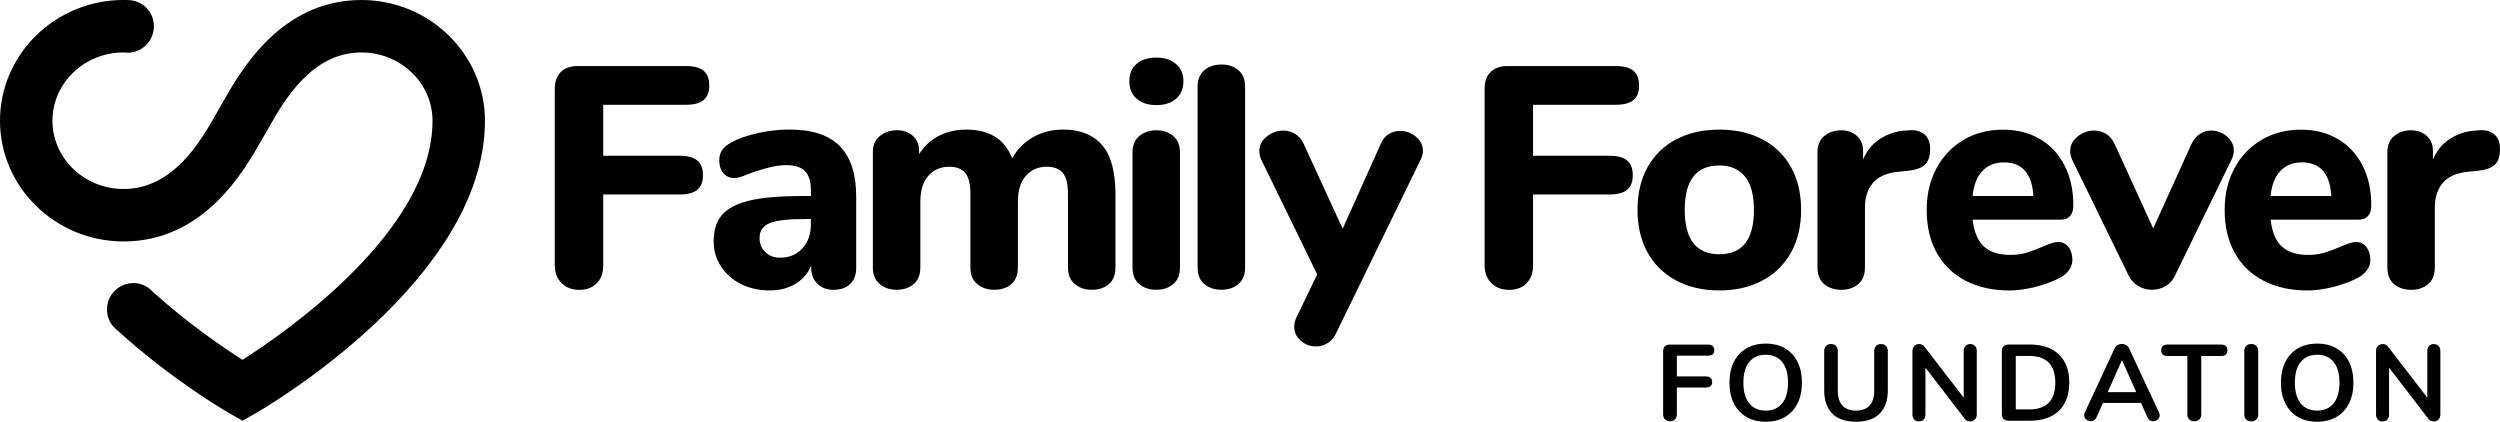 <?xml version="1.0" encoding="UTF-8"?><svg id="Layer_2" xmlns="http://www.w3.org/2000/svg" viewBox="0 0 650.67 109.76"><g id="Layer_1-2"><g><g><path d="M146.15,73.66c-1.17-1.17-1.76-2.72-1.76-4.63V23.17c0-1.91,.52-3.38,1.56-4.42,1.04-1.04,2.51-1.56,4.42-1.56h28.17c2.08,0,3.6,.41,4.59,1.23,.98,.82,1.47,2.1,1.47,3.85s-.49,2.95-1.47,3.77c-.98,.82-2.51,1.23-4.59,1.23h-21.54v13.27h19.9c2.07,0,3.6,.41,4.59,1.23,.98,.82,1.47,2.1,1.47,3.85s-.49,2.95-1.47,3.77c-.98,.82-2.51,1.23-4.59,1.23h-19.9v18.43c0,1.97-.56,3.52-1.68,4.67-1.12,1.15-2.63,1.72-4.54,1.72s-3.45-.59-4.63-1.76Z"/><path d="M218.58,38.04c2.84,2.87,4.26,7.25,4.26,13.14v18.51c0,1.8-.52,3.21-1.56,4.22-1.04,1.01-2.48,1.52-4.34,1.52-1.75,0-3.15-.53-4.22-1.6-1.06-1.06-1.6-2.44-1.6-4.14v-.57c-.82,2.02-2.18,3.6-4.09,4.75-1.91,1.15-4.15,1.72-6.72,1.72-2.73,0-5.2-.55-7.41-1.64-2.21-1.09-3.96-2.62-5.24-4.59-1.28-1.97-1.92-4.15-1.92-6.55,0-2.95,.75-5.27,2.25-6.96,1.5-1.69,3.92-2.92,7.25-3.69,3.33-.76,7.89-1.15,13.68-1.15h2.13v-1.47c0-2.29-.51-3.96-1.52-5-1.01-1.04-2.69-1.56-5.04-1.56s-5.73,.82-10.16,2.46c-1.26,.6-2.32,.9-3.19,.9-1.2,0-2.16-.42-2.87-1.27-.71-.85-1.07-1.95-1.07-3.32,0-1.09,.25-1.99,.74-2.7,.49-.71,1.28-1.36,2.38-1.97,1.91-1.04,4.25-1.86,7-2.46,2.76-.6,5.47-.9,8.15-.9,5.9,0,10.26,1.43,13.1,4.3Zm-9.75,26.62c1.47-1.61,2.21-3.7,2.21-6.27v-1.39h-1.39c-4.42,0-7.52,.36-9.3,1.06-1.77,.71-2.66,1.99-2.66,3.85,0,1.53,.5,2.77,1.51,3.73,1.01,.96,2.28,1.43,3.81,1.43,2.4,0,4.34-.8,5.81-2.42Z"/><path d="M286.8,37.71c2.35,2.65,3.52,6.98,3.52,12.98v18.92c0,1.91-.57,3.36-1.72,4.34-1.15,.98-2.62,1.47-4.42,1.47s-3.22-.49-4.42-1.47c-1.2-.98-1.8-2.43-1.8-4.34v-19.08c0-2.62-.45-4.46-1.35-5.53-.9-1.06-2.28-1.6-4.14-1.6-2.29,0-4.12,.79-5.49,2.38-1.37,1.58-2.05,3.8-2.05,6.63v17.2c0,1.91-.57,3.36-1.72,4.34-1.15,.98-2.62,1.47-4.42,1.47s-3.22-.49-4.42-1.47c-1.2-.98-1.8-2.43-1.8-4.34v-19.08c0-2.62-.45-4.46-1.35-5.53-.9-1.06-2.28-1.6-4.14-1.6-2.29,0-4.12,.79-5.49,2.38-1.37,1.58-2.05,3.8-2.05,6.63v17.2c0,1.91-.59,3.36-1.76,4.34-1.17,.98-2.63,1.47-4.38,1.47s-3.22-.49-4.42-1.47c-1.2-.98-1.8-2.43-1.8-4.34v-30.06c0-1.8,.61-3.19,1.84-4.18s2.72-1.47,4.46-1.47c1.64,0,3,.48,4.09,1.43,1.09,.96,1.64,2.28,1.64,3.97v.82c1.31-2.07,3.02-3.66,5.12-4.75,2.1-1.09,4.49-1.64,7.17-1.64,2.89,0,5.34,.59,7.33,1.76,1.99,1.17,3.53,3.07,4.63,5.69,1.26-2.29,3.04-4.11,5.37-5.45,2.32-1.34,4.95-2.01,7.9-2.01,4.37,0,7.73,1.32,10.07,3.97Z"/><path d="M295.81,25.67c-1.26-1.12-1.88-2.63-1.88-4.54s.63-3.41,1.88-4.5c1.26-1.09,2.98-1.64,5.16-1.64s3.83,.56,5.12,1.68c1.28,1.12,1.92,2.61,1.92,4.46s-.63,3.43-1.88,4.54c-1.26,1.12-2.98,1.68-5.16,1.68s-3.9-.56-5.16-1.68Zm.7,48.28c-1.17-.98-1.76-2.43-1.76-4.34v-29.89c0-1.91,.6-3.36,1.8-4.34,1.2-.98,2.67-1.47,4.42-1.47s3.21,.49,4.38,1.47c1.17,.98,1.76,2.43,1.76,4.34v29.89c0,1.91-.59,3.36-1.76,4.34-1.17,.98-2.63,1.47-4.38,1.47s-3.29-.49-4.46-1.47Z"/><path d="M313.46,73.95c-1.17-.98-1.76-2.43-1.76-4.34V22.6c0-1.91,.59-3.36,1.76-4.34,1.17-.98,2.66-1.47,4.46-1.47s3.21,.49,4.38,1.47c1.17,.98,1.76,2.43,1.76,4.34v47.01c0,1.91-.59,3.36-1.76,4.34-1.17,.98-2.63,1.47-4.38,1.47s-3.29-.49-4.46-1.47Z"/><path d="M361.45,34.89c.9-.55,1.87-.82,2.91-.82,1.58,0,2.98,.51,4.18,1.52,1.2,1.01,1.8,2.23,1.8,3.64,0,.77-.19,1.53-.57,2.29l-22.03,45.21c-.55,1.15-1.28,2.01-2.21,2.58-.93,.57-1.91,.86-2.95,.86-1.53,0-2.87-.49-4.01-1.47s-1.72-2.18-1.72-3.6c0-.87,.19-1.69,.57-2.46l5.41-11.22-14.58-29.89c-.33-.76-.49-1.5-.49-2.21,0-1.47,.64-2.73,1.92-3.77,1.28-1.04,2.74-1.56,4.38-1.56,1.09,0,2.1,.29,3.03,.86,.93,.57,1.67,1.43,2.21,2.58l10.16,22.11,9.91-22.11c.49-1.15,1.19-1.99,2.09-2.54Z"/><path d="M388.15,73.66c-1.17-1.17-1.76-2.72-1.76-4.63V23.17c0-1.91,.52-3.38,1.56-4.42,1.04-1.04,2.51-1.56,4.42-1.56h28.17c2.08,0,3.6,.41,4.59,1.23,.98,.82,1.47,2.1,1.47,3.85s-.49,2.95-1.47,3.77c-.98,.82-2.51,1.23-4.59,1.23h-21.54v13.27h19.9c2.07,0,3.6,.41,4.59,1.23,.98,.82,1.47,2.1,1.47,3.85s-.49,2.95-1.47,3.77c-.98,.82-2.51,1.23-4.59,1.23h-19.9v18.43c0,1.97-.56,3.52-1.68,4.67-1.12,1.15-2.63,1.72-4.54,1.72s-3.45-.59-4.63-1.76Z"/><path d="M436.26,73.01c-3.22-1.72-5.71-4.15-7.45-7.29-1.75-3.14-2.62-6.84-2.62-11.1s.87-7.96,2.62-11.1c1.75-3.14,4.23-5.56,7.45-7.25,3.22-1.69,6.96-2.54,11.22-2.54s8,.85,11.22,2.54c3.22,1.69,5.71,4.11,7.45,7.25,1.75,3.14,2.62,6.84,2.62,11.1s-.87,7.96-2.62,11.1c-1.75,3.14-4.23,5.57-7.45,7.29-3.22,1.72-6.96,2.58-11.22,2.58s-8-.86-11.22-2.58Zm20.23-18.39c0-3.88-.78-6.77-2.33-8.68-1.56-1.91-3.78-2.87-6.67-2.87-6.01,0-9.01,3.85-9.01,11.55s3,11.55,9.01,11.55,9.01-3.85,9.01-11.55Z"/><path d="M500.92,35.01c.95,.85,1.43,2.12,1.43,3.81,0,1.8-.44,3.14-1.31,4.01-.87,.87-2.43,1.42-4.67,1.64l-2.46,.25c-3,.33-5.17,1.31-6.51,2.95-1.34,1.64-2.01,3.74-2.01,6.31v15.64c0,1.91-.59,3.36-1.76,4.34-1.17,.98-2.63,1.47-4.38,1.47s-3.29-.49-4.46-1.47c-1.17-.98-1.76-2.43-1.76-4.34v-30.06c0-1.8,.6-3.19,1.8-4.18,1.2-.98,2.65-1.47,4.34-1.47s3,.48,4.09,1.43c1.09,.96,1.64,2.28,1.64,3.97v2.21c.98-2.35,2.47-4.15,4.46-5.41,1.99-1.26,4.16-1.97,6.51-2.13l1.15-.08c1.64-.11,2.93,.26,3.89,1.11Z"/><path d="M538.35,64.29c.68,.87,1.02,1.99,1.02,3.36,0,.93-.27,1.79-.82,2.58-.55,.79-1.31,1.46-2.29,2.01-1.86,.98-4.01,1.79-6.47,2.42s-4.72,.94-6.8,.94c-4.37,0-8.18-.85-11.42-2.54-3.25-1.69-5.75-4.11-7.49-7.25-1.75-3.14-2.62-6.84-2.62-11.1s.85-7.73,2.54-10.89c1.69-3.17,4.04-5.64,7.04-7.41,3-1.77,6.42-2.66,10.24-2.66s6.87,.81,9.62,2.42c2.76,1.61,4.9,3.9,6.43,6.88,1.53,2.98,2.29,6.46,2.29,10.44,0,1.2-.29,2.12-.86,2.74-.57,.63-1.38,.94-2.42,.94h-22.93c.38,3.22,1.36,5.56,2.95,7,1.58,1.45,3.85,2.17,6.8,2.17,1.58,0,3-.19,4.26-.57,1.25-.38,2.65-.9,4.18-1.56,.76-.33,1.5-.61,2.21-.86,.71-.25,1.34-.37,1.88-.37,1.09,0,1.98,.44,2.66,1.31Zm-22.4-19.78c-1.42,1.5-2.27,3.67-2.54,6.51h15.81c-.16-2.89-.89-5.08-2.17-6.55-1.28-1.47-3.1-2.21-5.45-2.21s-4.23,.75-5.65,2.25Z"/><path d="M572.58,34.84c.9-.57,1.87-.86,2.91-.86,1.53,0,2.89,.51,4.09,1.52,1.2,1.01,1.8,2.23,1.8,3.64,0,.82-.19,1.61-.57,2.38l-14.74,30.22c-.55,1.2-1.37,2.12-2.46,2.74-1.09,.63-2.27,.94-3.52,.94s-2.43-.31-3.52-.94c-1.09-.63-1.94-1.54-2.54-2.74l-14.74-30.22c-.33-.76-.49-1.5-.49-2.21,0-1.47,.64-2.73,1.92-3.77,1.28-1.04,2.71-1.56,4.3-1.56,1.15,0,2.18,.29,3.11,.86,.93,.57,1.67,1.43,2.21,2.58l10.07,22.03,9.99-22.03c.54-1.15,1.27-2.01,2.17-2.58Z"/><path d="M615.9,64.29c.68,.87,1.02,1.99,1.02,3.36,0,.93-.27,1.79-.82,2.58-.55,.79-1.31,1.46-2.29,2.01-1.86,.98-4.01,1.79-6.47,2.42s-4.72,.94-6.8,.94c-4.37,0-8.18-.85-11.42-2.54-3.25-1.69-5.75-4.11-7.49-7.25-1.75-3.14-2.62-6.84-2.62-11.1s.85-7.73,2.54-10.89c1.69-3.17,4.04-5.64,7.04-7.41,3-1.77,6.42-2.66,10.24-2.66s6.87,.81,9.62,2.42c2.76,1.61,4.9,3.9,6.43,6.88,1.53,2.98,2.29,6.46,2.29,10.44,0,1.2-.29,2.12-.86,2.74-.57,.63-1.38,.94-2.42,.94h-22.93c.38,3.22,1.36,5.56,2.95,7,1.58,1.45,3.85,2.17,6.8,2.17,1.58,0,3-.19,4.26-.57,1.25-.38,2.65-.9,4.18-1.56,.76-.33,1.5-.61,2.21-.86,.71-.25,1.34-.37,1.88-.37,1.09,0,1.98,.44,2.66,1.31Zm-22.4-19.78c-1.42,1.5-2.27,3.67-2.54,6.51h15.81c-.16-2.89-.89-5.08-2.17-6.55-1.28-1.47-3.1-2.21-5.45-2.21s-4.23,.75-5.65,2.25Z"/><path d="M649.24,35.01c.95,.85,1.43,2.12,1.43,3.81,0,1.8-.44,3.14-1.31,4.01-.87,.87-2.43,1.42-4.67,1.64l-2.46,.25c-3,.33-5.17,1.31-6.51,2.95-1.34,1.64-2.01,3.74-2.01,6.31v15.64c0,1.91-.59,3.36-1.76,4.34-1.17,.98-2.63,1.47-4.38,1.47s-3.29-.49-4.46-1.47c-1.17-.98-1.76-2.43-1.76-4.34v-30.06c0-1.8,.6-3.19,1.8-4.18,1.2-.98,2.65-1.47,4.34-1.47s3,.48,4.09,1.43c1.09,.96,1.64,2.28,1.64,3.97v2.21c.98-2.35,2.47-4.15,4.46-5.41,1.99-1.26,4.16-1.97,6.51-2.13l1.15-.08c1.64-.11,2.93,.26,3.89,1.11Z"/></g><g><path d="M433.35,109.17c-.33-.34-.49-.78-.49-1.32v-16.45c0-.54,.15-.97,.46-1.27,.31-.3,.74-.45,1.28-.45h9.87c1.14,0,1.71,.49,1.71,1.46s-.57,1.43-1.71,1.43h-8.04v5.4h7.48c1.14,0,1.71,.49,1.71,1.46s-.57,1.43-1.71,1.43h-7.48v6.97c0,.54-.16,.98-.48,1.32s-.75,.51-1.29,.51-.98-.17-1.31-.51Z"/><path d="M454.55,108.53c-1.42-.82-2.51-2.01-3.28-3.54-.77-1.54-1.15-3.34-1.15-5.4s.38-3.86,1.14-5.39c.76-1.53,1.85-2.7,3.28-3.53s3.1-1.24,5.03-1.24,3.6,.41,5.02,1.24c1.42,.83,2.5,2,3.26,3.53,.76,1.53,1.14,3.32,1.14,5.39s-.38,3.86-1.15,5.4c-.77,1.54-1.86,2.72-3.28,3.54-1.42,.83-3.08,1.24-4.99,1.24s-3.6-.41-5.02-1.24Zm9.28-3.54c1.02-1.26,1.53-3.06,1.53-5.4s-.51-4.14-1.53-5.39-2.44-1.87-4.26-1.87-3.27,.62-4.29,1.87-1.53,3.04-1.53,5.39,.51,4.14,1.53,5.4,2.45,1.88,4.29,1.88,3.24-.63,4.26-1.88Z"/><path d="M476.89,107.65c-1.41-1.41-2.11-3.46-2.11-6.16v-10.15c0-.54,.16-.98,.48-1.31,.32-.33,.75-.49,1.29-.49s.97,.16,1.29,.49,.48,.76,.48,1.31v10.35c0,1.71,.4,3,1.21,3.87,.81,.87,1.99,1.31,3.54,1.31s2.71-.44,3.52-1.32c.81-.88,1.21-2.17,1.21-3.85v-10.35c0-.54,.16-.98,.48-1.31,.32-.33,.75-.49,1.29-.49s.97,.16,1.29,.49c.32,.33,.48,.76,.48,1.31v10.15c0,2.68-.7,4.73-2.11,6.14-1.41,1.42-3.46,2.12-6.16,2.12s-4.78-.7-6.19-2.11Z"/><path d="M514.03,90.04c.31,.33,.46,.76,.46,1.31v16.51c0,.54-.16,.98-.48,1.32-.32,.34-.73,.51-1.24,.51-.6,0-1.06-.22-1.38-.65l-10.26-13.36v12.18c0,.54-.15,.98-.45,1.32s-.71,.51-1.24,.51-.94-.17-1.24-.51-.45-.78-.45-1.32v-16.51c0-.54,.16-.98,.48-1.31,.32-.33,.74-.49,1.27-.49,.58,0,1.03,.22,1.35,.65l10.24,13.3v-12.15c0-.54,.15-.98,.46-1.31s.72-.49,1.22-.49,.94,.16,1.25,.49Z"/><path d="M521.48,109.06c-.31-.3-.46-.72-.46-1.27v-16.4c0-.54,.15-.97,.46-1.27,.31-.3,.74-.45,1.28-.45h5.57c3.24,0,5.76,.87,7.55,2.6,1.79,1.73,2.69,4.17,2.69,7.3s-.9,5.59-2.69,7.33c-1.79,1.73-4.31,2.6-7.55,2.6h-5.57c-.54,0-.97-.15-1.28-.45Zm6.62-2.5c4.56,0,6.83-2.32,6.83-6.97s-2.28-6.95-6.83-6.95h-3.46v13.92h3.46Z"/><path d="M562.1,108.08c0,.43-.17,.8-.52,1.1-.35,.3-.75,.45-1.2,.45-.3,0-.58-.08-.84-.24-.26-.16-.47-.41-.62-.75l-1.69-3.77h-9.9l-1.69,3.77c-.15,.34-.36,.59-.62,.75-.26,.16-.55,.24-.87,.24-.43,0-.83-.15-1.18-.45-.36-.3-.53-.67-.53-1.1,0-.24,.06-.49,.17-.73l7.76-16.68c.17-.38,.43-.66,.77-.86s.72-.3,1.11-.3,.76,.1,1.11,.3,.6,.48,.77,.86l7.79,16.68c.11,.24,.17,.49,.17,.73Zm-13.53-6.02h7.42l-3.71-8.35-3.71,8.35Z"/><path d="M569.79,109.16c-.33-.33-.49-.76-.49-1.31v-15.19h-5.12c-1.12,0-1.69-.5-1.69-1.49s.56-1.49,1.69-1.49h13.86c1.12,0,1.69,.5,1.69,1.49s-.56,1.49-1.69,1.49h-5.12v15.19c0,.54-.17,.98-.49,1.31-.33,.33-.76,.49-1.31,.49s-1.01-.16-1.34-.49Z"/><path d="M584.61,109.17c-.33-.34-.49-.78-.49-1.32v-16.51c0-.54,.16-.98,.49-1.31s.76-.49,1.31-.49,1.01,.16,1.33,.49,.49,.76,.49,1.31v16.51c0,.54-.16,.98-.49,1.32s-.77,.51-1.33,.51-.98-.17-1.31-.51Z"/><path d="M598.08,108.53c-1.42-.82-2.51-2.01-3.28-3.54-.77-1.54-1.15-3.34-1.15-5.4s.38-3.86,1.14-5.39c.76-1.53,1.85-2.7,3.28-3.53s3.1-1.24,5.03-1.24,3.6,.41,5.02,1.24c1.42,.83,2.5,2,3.26,3.53,.76,1.53,1.14,3.32,1.14,5.39s-.38,3.86-1.15,5.4c-.77,1.54-1.86,2.72-3.28,3.54-1.42,.83-3.08,1.24-4.99,1.24s-3.6-.41-5.02-1.24Zm9.28-3.54c1.02-1.26,1.53-3.06,1.53-5.4s-.51-4.14-1.53-5.39-2.44-1.87-4.26-1.87-3.27,.62-4.29,1.87-1.53,3.04-1.53,5.39,.51,4.14,1.53,5.4,2.45,1.88,4.29,1.88,3.24-.63,4.26-1.88Z"/><path d="M634.69,90.04c.31,.33,.46,.76,.46,1.31v16.51c0,.54-.16,.98-.48,1.32-.32,.34-.73,.51-1.24,.51-.6,0-1.06-.22-1.38-.65l-10.26-13.36v12.18c0,.54-.15,.98-.45,1.32s-.71,.51-1.24,.51-.94-.17-1.24-.51-.45-.78-.45-1.32v-16.51c0-.54,.16-.98,.48-1.31,.32-.33,.74-.49,1.27-.49,.58,0,1.03,.22,1.35,.65l10.24,13.3v-12.15c0-.54,.15-.98,.46-1.31s.72-.49,1.22-.49,.94,.16,1.25,.49Z"/></g><g><polygon points="38.65 74.93 38.65 74.93 38.65 74.93 38.65 74.93"/><path d="M30.61,86.06c-.35-.32-.7-.64-1.05-.96,.32,.36,.67,.68,1.05,.96Z"/><path d="M38.65,74.93c.41,.38,.83,.75,1.24,1.13-.37-.42-.78-.8-1.24-1.13Z"/><g><path d="M32.13,13.65c.34,.05,.69,.09,1.05,.09,.17,0,.33-.01,.49-.02-.5-.04-1-.07-1.51-.07h-.03Z"/><path d="M33.18,0c-.11,0-.21,.01-.31,.02,.38,0,.76,.02,1.13,.04-.27-.03-.54-.05-.82-.05Z"/><path d="M94.04,0c-20.95,0-31.44,18.49-35.91,26.38l-.9,1.57c-.3,.51-.64,1.1-1.02,1.77-3.86,6.8-11.04,19.47-24.04,19.47-10.21,0-18.52-7.97-18.52-17.77S21.94,13.67,32.13,13.65h.03c.51,0,1.01,.03,1.51,.06,3.56-.25,6.38-3.22,6.38-6.85S37.41,.46,34,.05c-.37-.02-.75-.03-1.13-.04-.24,0-.47-.02-.7-.02C14.43,0,0,14.09,0,31.42s14.43,31.42,32.17,31.42c20.95,0,31.44-18.49,35.92-26.39l.9-1.56c.3-.51,.64-1.11,1.02-1.77,3.86-6.8,11.05-19.47,24.04-19.47,10.21,0,18.52,7.97,18.52,17.77,0,28.51-37.7,54.74-49.42,62.21-.02,.01-.05,.01-.07,0-4.81-3.07-14.01-9.31-23.18-17.57-.41-.37-.83-.75-1.24-1.13h0c-1.12-.79-2.48-1.26-3.95-1.26-1.72,0-3.29,.64-4.5,1.69-1.45,1.26-2.37,3.11-2.37,5.18,0,1.75,.66,3.34,1.74,4.55,.35,.32,.7,.64,1.05,.96,14.07,12.79,27.93,20.85,29.1,21.52l3.36,1.92s.04,.01,.06,0l3.36-1.92c2.44-1.4,59.71-34.67,59.71-76.16C126.2,14.09,111.78,0,94.04,0Z"/></g></g></g></g></svg>